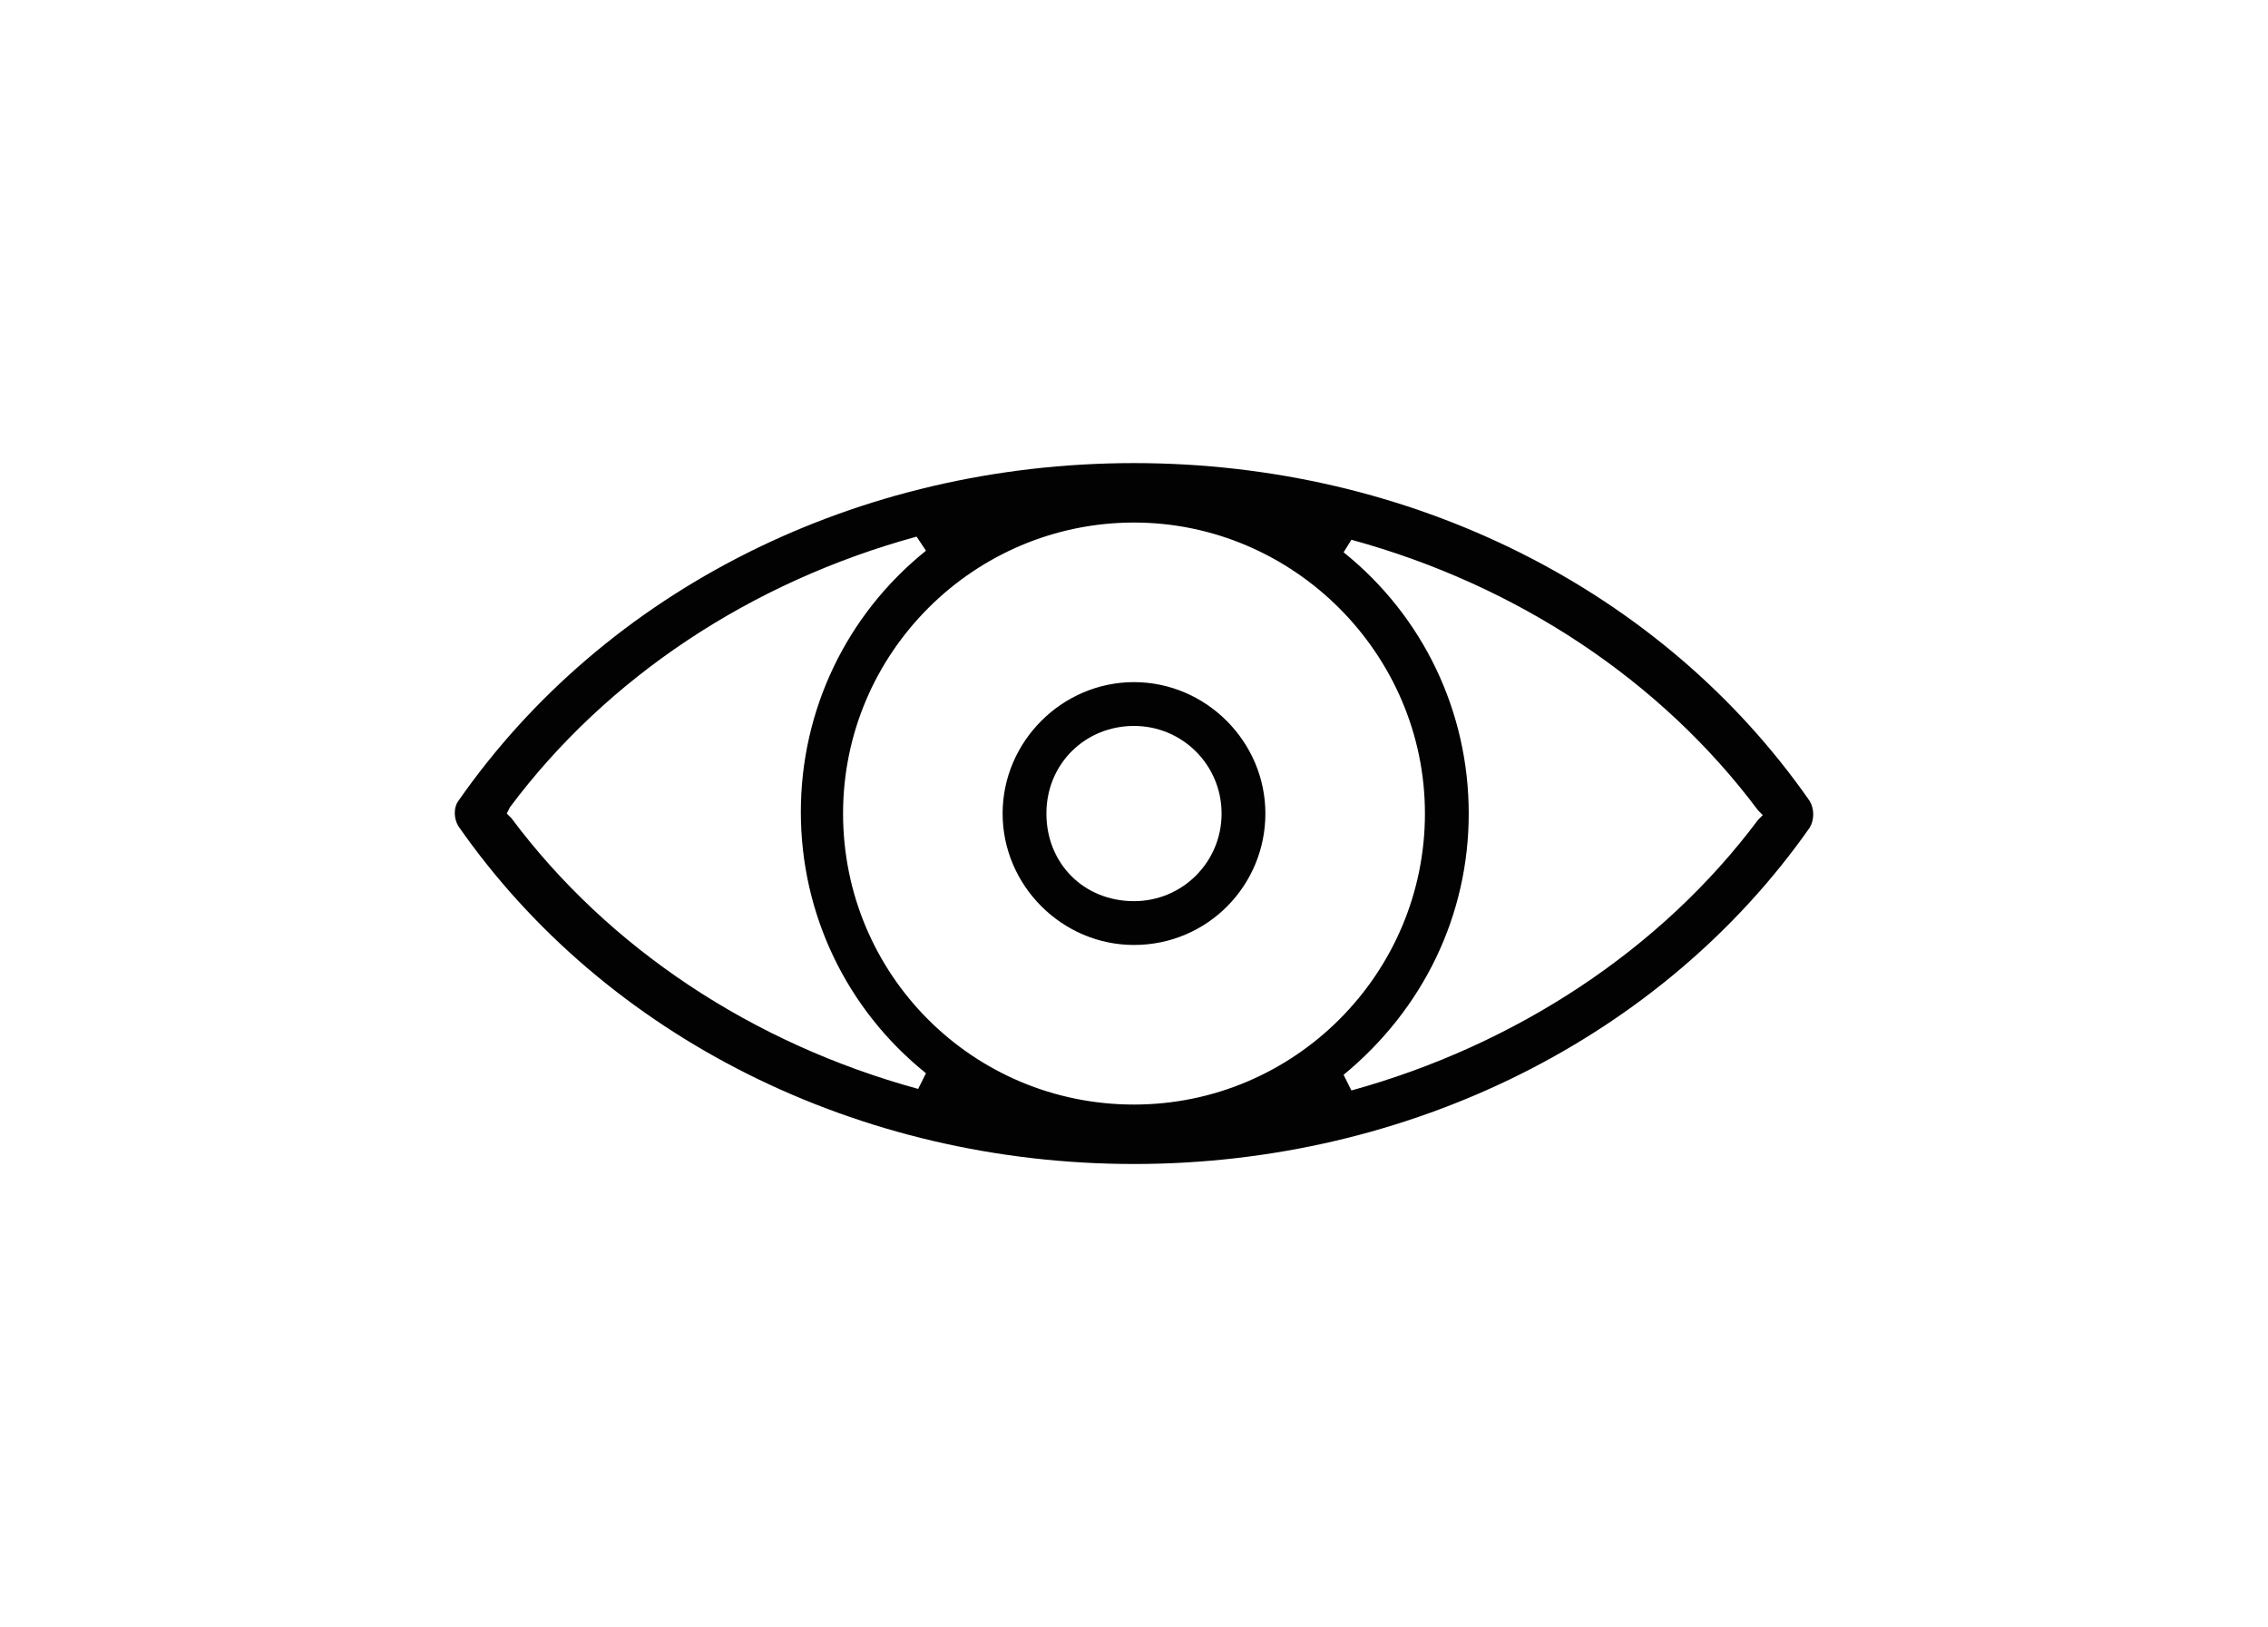 <?xml version="1.0" encoding="utf-8"?>
<!-- Generator: Adobe Illustrator 21.1.0, SVG Export Plug-In . SVG Version: 6.00 Build 0)  -->
<svg version="1.1" id="Vrstva_1" xmlns="http://www.w3.org/2000/svg" xmlns:xlink="http://www.w3.org/1999/xlink" x="0px" y="0px"
	 viewBox="0 0 145 104" style="enable-background:new 0 0 145 104;" xml:space="preserve">
<style type="text/css">
	.st0{fill:#020203;}
</style>
<path class="st0" d="M72.5,74.4c-17.6,0-33.8-8.1-43.2-21.6c-0.3-0.5-0.3-1.2,0-1.6c9.4-13.5,25.5-21.6,43.2-21.6
	c17.7,0,33.8,8.1,43.2,21.6c0.3,0.5,0.3,1.2,0,1.7C106.3,66.3,90.1,74.4,72.5,74.4z M72.5,33.4c-10.2,0-18.6,8.3-18.6,18.6
	s8.3,18.6,18.6,18.6S91.1,62.2,91.1,52S82.7,33.4,72.5,33.4z M85.9,35.3c5.1,4.1,8,10.2,8,16.7s-2.9,12.5-8,16.7l0.5,1
	c10.5-2.9,19.8-9,26-17.3l0.3-0.3l-0.3-0.3c-6.2-8.3-15.4-14.4-26-17.3L85.9,35.3z M58.6,34.3c-10.6,2.9-19.8,9-26,17.3L32.4,52
	l0.3,0.3c6.2,8.3,15.4,14.4,26,17.3l0.5-1c-5.1-4.1-8-10.2-8-16.7s2.9-12.6,8-16.7L58.6,34.3z M72.5,60.4c-4.6,0-8.4-3.8-8.4-8.4
	s3.8-8.4,8.4-8.4s8.4,3.8,8.4,8.4S77.2,60.4,72.5,60.4z M72.5,46.4c-3.1,0-5.6,2.4-5.6,5.6s2.4,5.6,5.6,5.6c3.1,0,5.6-2.5,5.6-5.6
	C78.1,48.9,75.6,46.4,72.5,46.4z"/>
</svg>
